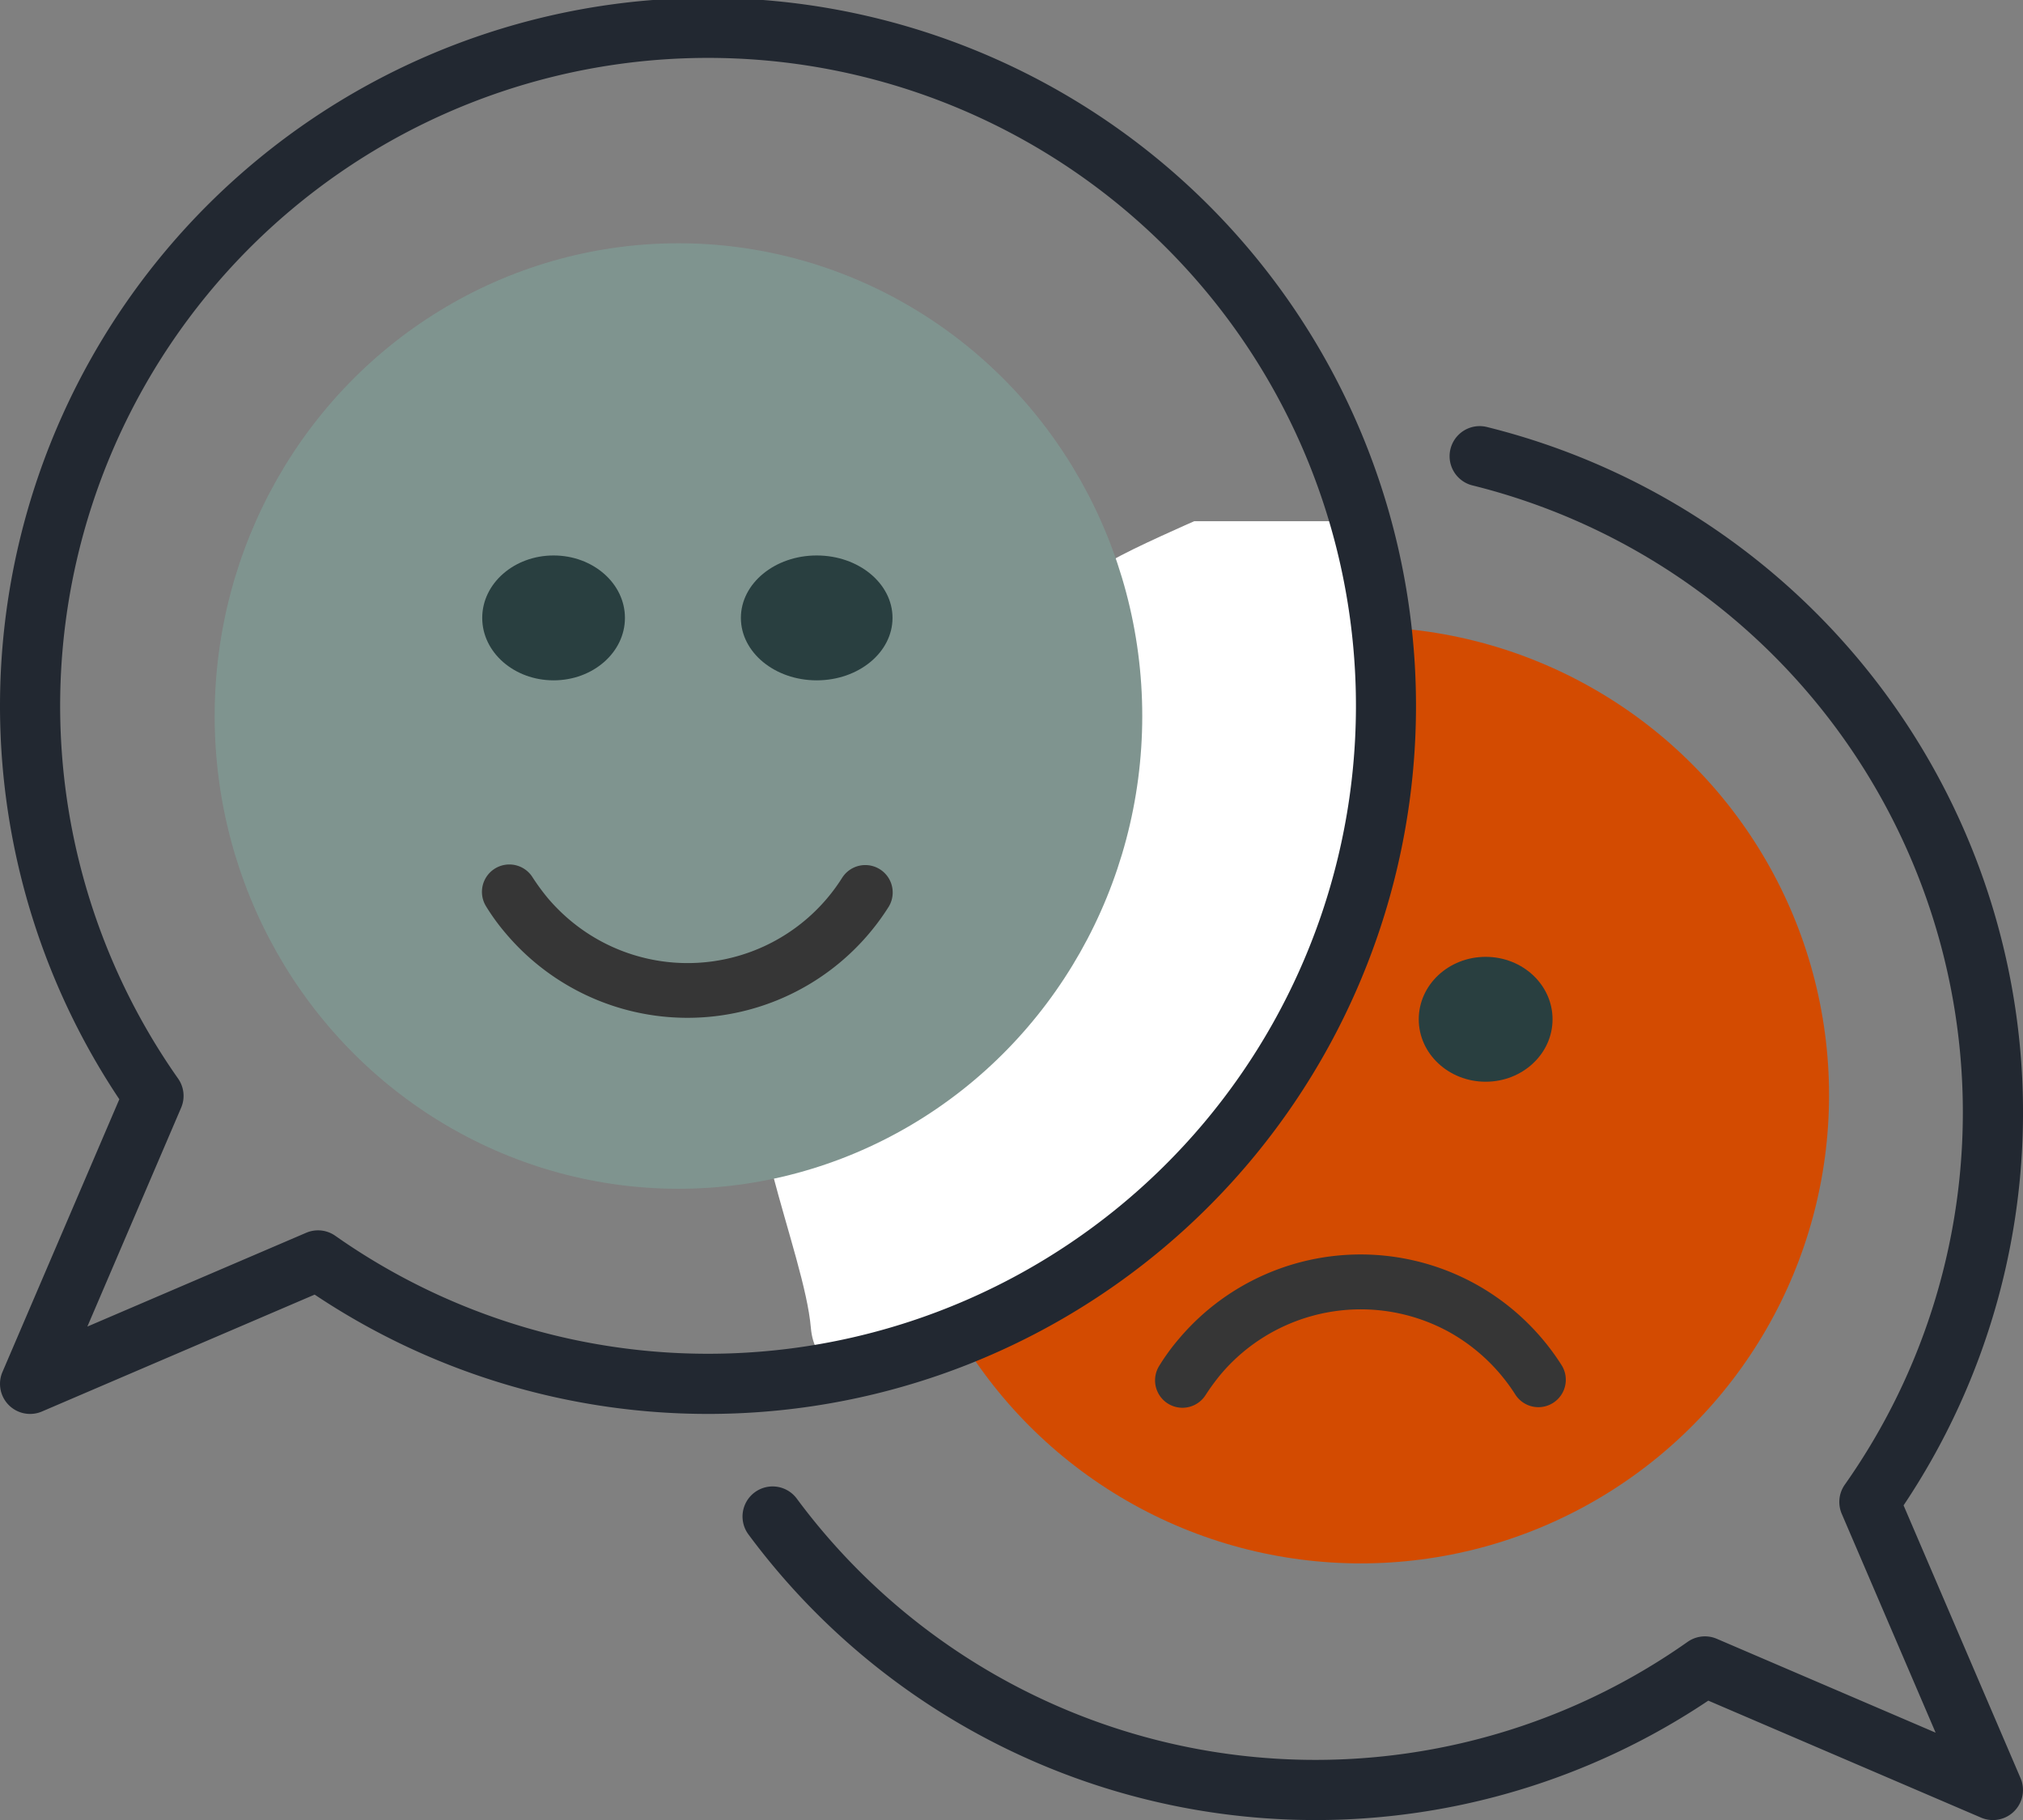 <?xml version="1.0" encoding="UTF-8"?>
<svg xmlns="http://www.w3.org/2000/svg" width="226.812" height="204.047" viewBox="0 0 226.812 204.047">
  <rect x="0" y="0" width="226.812" height="204.047" fill="#808080" stroke="none"/>
  <g id="Group_3330" data-name="Group 3330" transform="translate(-884.462 -266.611)">
    <g id="Group_42" data-name="Group 42" transform="translate(984.33 337.357)">
      <circle id="Ellipse_10" data-name="Ellipse 10" cx="52.5" cy="52.5" r="52.5" transform="translate(0.198 -0.474)" fill="#d34b01"></circle>
      <ellipse id="Ellipse_11" data-name="Ellipse 11" cx="8.5" cy="7" rx="8.5" ry="7" transform="translate(28.198 36.526)" fill="#293f40"></ellipse>
      <ellipse id="Ellipse_12" data-name="Ellipse 12" cx="7.5" cy="7" rx="7.5" ry="7" transform="translate(59.198 36.526)" fill="#293f40"></ellipse>
      <path id="Path_66" data-name="Path 66" d="M43.4,7.7a26.737,26.737,0,0,1-2.566,2.647A26.67,26.67,0,0,1,9.961,13.737,26.775,26.775,0,0,1,.473,4.711a3.073,3.073,0,0,1,5.2-3.275,20.78,20.78,0,0,0,7.3,6.955A20.575,20.575,0,0,0,36.713,5.777,20.71,20.71,0,0,0,38.7,3.731a24.792,24.792,0,0,0,1.684-2.294,3.072,3.072,0,0,1,5.237,3.213A23.68,23.68,0,0,1,43.4,7.7" transform="translate(75.708 87.05) rotate(180)" fill="#363636" fill-rule="evenodd"></path>
    </g>
    <path id="Path_68" data-name="Path 68" d="M1012.2,2227.615s9.93,28.236,0,47.454-16.345,27.868-22.494,31.571-21.093,12.734-23.784,13.74-14.444,6.082-15.169-2.351-8.753-25.723-5.787-35.2,6.114-23.309,10.917-27.242,17.628-14.039,20.9-16.648,5.426-5.549,7.718-6.922,9.229-4.4,9.229-4.4Z" transform="translate(24.619 -1902.57)" fill="#fff"></path>
    <g id="Group_32" data-name="Group 32" transform="translate(884.462 266.611)">
      <g id="Group_36" data-name="Group 36" transform="translate(0 0)">
        <path id="Path_54" data-name="Path 54" d="M238.923,212.932a3.372,3.372,0,0,1-1.329-.273l-30.582-13.116A79.125,79.125,0,0,1,99.4,180.914a3.372,3.372,0,0,1,5.413-4.024,72.382,72.382,0,0,0,99.882,16.063,3.376,3.376,0,0,1,3.272-.342L232.5,203.134,221.975,178.6a3.374,3.374,0,0,1,.343-3.272A72.421,72.421,0,0,0,180.553,63.3a3.373,3.373,0,0,1,1.622-6.548,79.167,79.167,0,0,1,46.731,120.9l13.116,30.581a3.373,3.373,0,0,1-3.1,4.7" transform="translate(-15.484 -8.885)" fill="#222831"></path>
        <path id="Path_55" data-name="Path 55" d="M3.374,158.516a3.372,3.372,0,0,1-3.1-4.7l13.105-30.578a79.378,79.378,0,1,1,21.9,21.9L4.7,158.244a3.361,3.361,0,0,1-1.328.272m32.284-20.582a3.373,3.373,0,0,1,1.942.615,72.64,72.64,0,1,0-17.632-17.632,3.371,3.371,0,0,1,.342,3.27L9.794,148.722,34.33,138.206a3.367,3.367,0,0,1,1.328-.272" transform="translate(0)" fill="#222831"></path>
      </g>
    </g>
    <g id="Group_39" data-name="Group 39" transform="translate(908.106 294.274)">
      <ellipse id="Ellipse_10-2" data-name="Ellipse 10" cx="52" cy="53" rx="52" ry="53" transform="translate(0.422 -0.39)" fill="#7f948f"></ellipse>
      <ellipse id="Ellipse_11-2" data-name="Ellipse 11" cx="8" cy="7" rx="8" ry="7" transform="translate(30.422 34.61)" fill="#293f40"></ellipse>
      <ellipse id="Ellipse_12-2" data-name="Ellipse 12" cx="8.5" cy="7" rx="8.5" ry="7" transform="translate(59.422 34.61)" fill="#293f40"></ellipse>
      <path id="Path_66-2" data-name="Path 66" d="M43.4,9.456A26.661,26.661,0,0,0,.473,12.449a3.073,3.073,0,0,0,5.2,3.275,20.482,20.482,0,0,1,31.038-4.341A20.709,20.709,0,0,1,38.7,13.429a24.792,24.792,0,0,1,1.684,2.294,3.072,3.072,0,0,0,5.238-3.213A23.682,23.682,0,0,0,43.4,9.456" transform="translate(76.466 86.442) rotate(180)" fill="#363636" fill-rule="evenodd"></path>
    </g>
  </g>
</svg>
